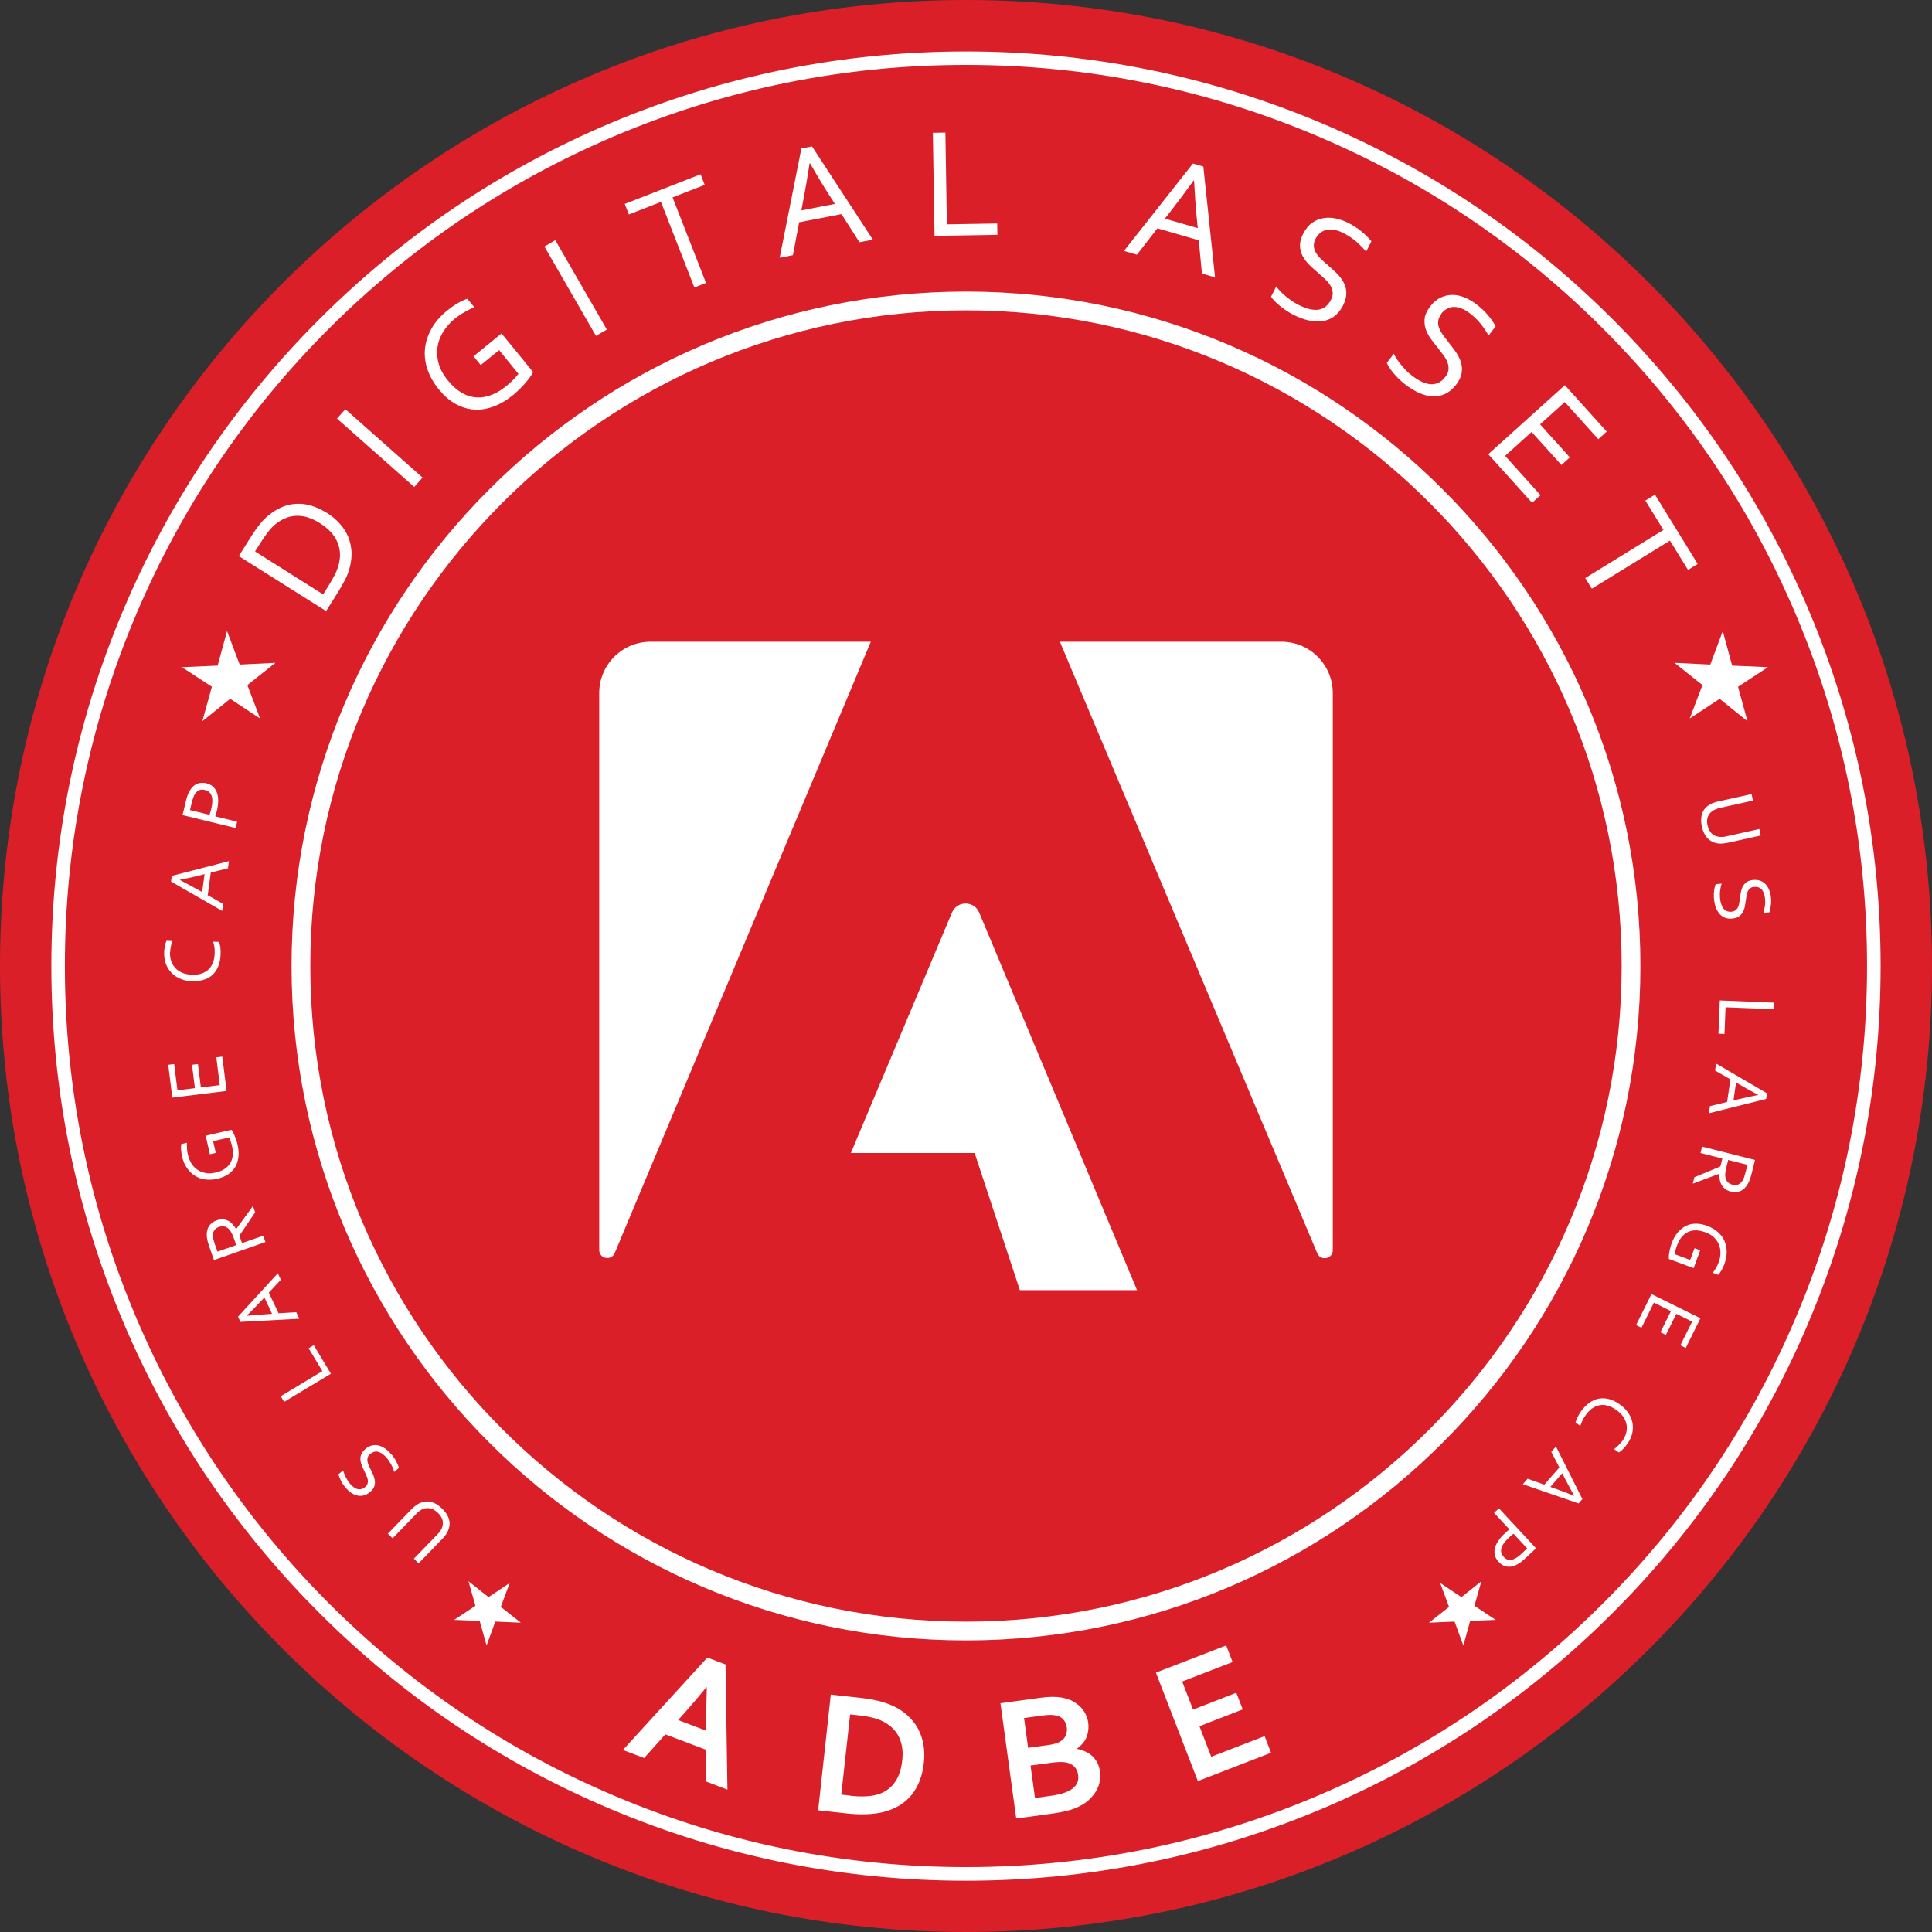 <svg width="52" height="52" viewBox="0 0 52 52" fill="none" xmlns="http://www.w3.org/2000/svg">
<rect x="0" y="0" width="52" height="52" fill="#333333" stroke="none"/>
<path d="M26 52C40.359 52 52 40.359 52 26C52 11.641 40.359 0 26 0C11.64 0 -0 11.641 -0 26C-0 40.359 11.64 52 26 52Z" fill="#DB1F29"/>
<path d="M26 44.152C15.99 44.152 7.847 36.01 7.847 26C7.847 15.99 15.99 7.848 26 7.848C36.009 7.848 44.152 15.99 44.152 26C44.152 36.01 36.009 44.152 26 44.152ZM26 8.353C16.27 8.353 8.352 16.268 8.352 26C8.352 35.732 16.27 43.647 26 43.647C35.729 43.647 43.647 35.73 43.647 26C43.647 16.27 35.729 8.353 26 8.353Z" fill="white"/>
<path d="M26 50.62C22.678 50.62 19.454 49.968 16.415 48.683C13.483 47.444 10.849 45.669 8.592 43.41C6.333 41.151 4.558 38.519 3.319 35.587C2.034 32.548 1.382 29.322 1.382 26.002C1.382 22.683 2.034 19.457 3.319 16.418C4.558 13.486 6.333 10.852 8.592 8.595C10.851 6.336 13.483 4.561 16.415 3.321C19.454 2.037 22.68 1.385 26 1.385C29.319 1.385 32.545 2.037 35.584 3.321C38.516 4.561 41.15 6.336 43.407 8.595C45.666 10.854 47.441 13.486 48.68 16.418C49.965 19.457 50.617 22.683 50.617 26.002C50.617 29.322 49.965 32.548 48.68 35.587C47.441 38.519 45.666 41.153 43.407 43.41C41.148 45.669 38.516 47.444 35.584 48.683C32.545 49.968 29.319 50.62 26 50.62ZM26 1.747C22.728 1.747 19.551 2.389 16.557 3.656C13.668 4.879 11.076 6.626 8.849 8.85C6.625 11.074 4.876 13.668 3.656 16.558C2.389 19.552 1.746 22.728 1.746 26C1.746 29.271 2.389 32.448 3.656 35.442C4.878 38.331 6.625 40.923 8.849 43.15C11.074 45.374 13.668 47.124 16.557 48.343C19.551 49.611 22.728 50.253 26 50.253C29.271 50.253 32.448 49.611 35.442 48.343C38.331 47.121 40.923 45.374 43.15 43.15C45.374 40.926 47.123 38.331 48.343 35.442C49.61 32.448 50.252 29.271 50.252 26C50.252 22.728 49.61 19.552 48.343 16.558C47.121 13.668 45.374 11.077 43.15 8.85C40.925 6.623 38.331 4.876 35.442 3.656C32.448 2.389 29.271 1.747 26 1.747Z" fill="white"/>
<path d="M8.787 13.796C8.925 13.881 9.042 13.981 9.142 14.091C9.242 14.2 9.317 14.32 9.372 14.448C9.424 14.578 9.454 14.715 9.462 14.863C9.467 15.01 9.447 15.163 9.399 15.325C9.372 15.418 9.334 15.513 9.284 15.61C9.234 15.708 9.177 15.807 9.112 15.915L8.777 16.447L6.428 14.968L6.765 14.43C6.833 14.323 6.9 14.228 6.965 14.143C7.03 14.058 7.1 13.983 7.173 13.918C7.297 13.806 7.427 13.721 7.56 13.661C7.692 13.601 7.827 13.568 7.965 13.561C8.102 13.553 8.24 13.568 8.377 13.611C8.515 13.653 8.652 13.716 8.79 13.801L8.787 13.796ZM8.61 14.081C8.385 13.938 8.17 13.873 7.965 13.883C7.762 13.893 7.572 13.976 7.397 14.123C7.33 14.181 7.265 14.251 7.203 14.333C7.14 14.415 7.073 14.513 7.003 14.623L6.865 14.843L8.697 15.998L8.835 15.778C8.905 15.668 8.962 15.565 9.01 15.473C9.057 15.38 9.092 15.29 9.114 15.205C9.174 14.983 9.162 14.775 9.077 14.583C8.995 14.39 8.837 14.223 8.61 14.081Z" fill="white"/>
<path d="M11.149 13.106L9.07 11.267L9.295 11.014L11.374 12.854L11.149 13.106Z" fill="white"/>
<path d="M13.429 9.427L12.939 9.827L12.746 9.59L13.499 8.975L14.348 10.014C14.336 10.044 14.313 10.084 14.278 10.132C14.246 10.179 14.206 10.232 14.159 10.287C14.111 10.342 14.059 10.399 14.001 10.459C13.944 10.517 13.881 10.572 13.821 10.624C13.636 10.774 13.454 10.882 13.271 10.947C13.089 11.012 12.914 11.037 12.741 11.022C12.569 11.007 12.406 10.954 12.249 10.864C12.091 10.774 11.947 10.647 11.814 10.484C11.672 10.309 11.567 10.127 11.504 9.939C11.442 9.752 11.419 9.565 11.439 9.38C11.459 9.195 11.519 9.015 11.617 8.84C11.717 8.665 11.854 8.507 12.029 8.365C12.077 8.327 12.124 8.29 12.174 8.255C12.224 8.22 12.274 8.19 12.322 8.16C12.369 8.132 12.416 8.107 12.461 8.087C12.506 8.067 12.544 8.052 12.579 8.042L12.769 8.272C12.686 8.302 12.599 8.345 12.504 8.4C12.409 8.452 12.319 8.515 12.236 8.582C12.114 8.682 12.014 8.795 11.932 8.925C11.852 9.052 11.799 9.187 11.777 9.332C11.754 9.477 11.762 9.625 11.804 9.779C11.847 9.934 11.929 10.087 12.054 10.239C12.177 10.389 12.302 10.499 12.431 10.574C12.561 10.649 12.694 10.689 12.829 10.697C12.964 10.704 13.099 10.682 13.236 10.627C13.374 10.572 13.509 10.489 13.641 10.379C13.704 10.329 13.761 10.274 13.816 10.219C13.871 10.164 13.916 10.112 13.954 10.062L13.431 9.422L13.429 9.427Z" fill="white"/>
<path d="M16.04 9.04L14.653 6.635L14.946 6.465L16.333 8.87L16.04 9.04Z" fill="white"/>
<path d="M19.004 7.615L18.689 7.737L17.79 5.435L16.925 5.773L16.815 5.488L18.857 4.691L18.967 4.976L18.102 5.313L19.002 7.615H19.004Z" fill="white"/>
<path d="M20.986 6.935L21.569 3.996L21.856 3.941L23.493 6.45L23.133 6.52L22.648 5.763L21.509 5.983L21.341 6.868L20.984 6.938L20.986 6.935ZM21.791 4.394C21.736 4.756 21.679 5.086 21.621 5.386L21.569 5.663L22.471 5.488L22.319 5.251C22.151 4.991 21.979 4.703 21.799 4.391H21.791V4.394Z" fill="white"/>
<path d="M25.445 3.566L25.485 6.038L26.84 6.015L26.845 6.32L25.153 6.348L25.108 3.574L25.445 3.569V3.566Z" fill="white"/>
<path d="M30.251 6.753L32.108 4.401L32.388 4.483L32.703 7.465L32.35 7.363L32.265 6.468L31.151 6.145L30.601 6.855L30.253 6.755L30.251 6.753ZM32.128 4.856C31.913 5.153 31.713 5.421 31.526 5.663L31.353 5.885L32.238 6.14L32.21 5.86C32.18 5.553 32.158 5.218 32.138 4.858H32.13L32.128 4.856Z" fill="white"/>
<path d="M35.41 6.425C35.372 6.498 35.357 6.565 35.362 6.628C35.367 6.69 35.387 6.75 35.42 6.805C35.455 6.863 35.497 6.915 35.554 6.97C35.609 7.023 35.669 7.078 35.732 7.13C35.815 7.202 35.897 7.277 35.974 7.352C36.052 7.427 36.114 7.51 36.162 7.597C36.209 7.685 36.234 7.78 36.237 7.882C36.239 7.985 36.209 8.1 36.147 8.225C36.082 8.352 35.999 8.45 35.904 8.52C35.807 8.587 35.702 8.63 35.585 8.645C35.47 8.66 35.345 8.652 35.212 8.622C35.08 8.592 34.945 8.54 34.807 8.47C34.742 8.437 34.68 8.4 34.617 8.357C34.555 8.315 34.495 8.272 34.442 8.227C34.387 8.182 34.342 8.14 34.3 8.097C34.26 8.055 34.23 8.017 34.21 7.985L34.35 7.71C34.382 7.755 34.422 7.8 34.467 7.847C34.512 7.895 34.562 7.94 34.615 7.982C34.667 8.025 34.722 8.067 34.777 8.105C34.835 8.142 34.89 8.175 34.942 8.202C35.027 8.247 35.115 8.282 35.2 8.307C35.285 8.332 35.367 8.342 35.442 8.34C35.52 8.335 35.59 8.312 35.655 8.27C35.719 8.227 35.775 8.162 35.822 8.072C35.859 7.997 35.877 7.93 35.87 7.867C35.862 7.805 35.844 7.742 35.809 7.687C35.775 7.63 35.73 7.575 35.675 7.522C35.62 7.47 35.559 7.415 35.495 7.36C35.41 7.287 35.33 7.215 35.252 7.14C35.175 7.065 35.112 6.985 35.065 6.898C35.017 6.813 34.992 6.718 34.99 6.618C34.985 6.518 35.015 6.408 35.077 6.288C35.142 6.163 35.22 6.065 35.312 6C35.405 5.935 35.505 5.89 35.614 5.873C35.724 5.853 35.837 5.858 35.952 5.88C36.069 5.905 36.184 5.945 36.299 6.005C36.432 6.073 36.547 6.148 36.649 6.233C36.749 6.315 36.837 6.403 36.912 6.493L36.769 6.773C36.689 6.678 36.602 6.588 36.507 6.505C36.412 6.423 36.302 6.348 36.179 6.283C36.087 6.235 35.999 6.203 35.919 6.188C35.84 6.173 35.767 6.173 35.702 6.188C35.637 6.203 35.58 6.23 35.53 6.273C35.48 6.315 35.437 6.368 35.405 6.433L35.41 6.425Z" fill="white"/>
<path d="M38.794 8.452C38.744 8.517 38.716 8.58 38.709 8.642C38.701 8.705 38.709 8.767 38.734 8.827C38.756 8.89 38.791 8.95 38.836 9.015C38.881 9.077 38.929 9.14 38.981 9.205C39.051 9.292 39.116 9.38 39.179 9.467C39.241 9.557 39.289 9.647 39.319 9.742C39.349 9.837 39.356 9.934 39.341 10.037C39.326 10.139 39.276 10.247 39.189 10.357C39.101 10.472 39.004 10.552 38.896 10.602C38.789 10.652 38.676 10.674 38.561 10.667C38.444 10.662 38.324 10.632 38.199 10.577C38.074 10.522 37.952 10.447 37.827 10.352C37.769 10.307 37.714 10.259 37.659 10.207C37.604 10.154 37.554 10.099 37.509 10.047C37.464 9.994 37.427 9.942 37.394 9.892C37.362 9.842 37.339 9.802 37.327 9.767L37.514 9.522C37.539 9.572 37.569 9.625 37.606 9.68C37.644 9.734 37.684 9.787 37.727 9.839C37.772 9.892 37.816 9.942 37.864 9.989C37.911 10.037 37.962 10.079 38.009 10.114C38.086 10.174 38.164 10.224 38.244 10.264C38.324 10.304 38.401 10.329 38.479 10.339C38.554 10.349 38.629 10.339 38.701 10.309C38.774 10.279 38.839 10.224 38.901 10.144C38.951 10.079 38.981 10.014 38.986 9.949C38.991 9.884 38.984 9.822 38.961 9.759C38.939 9.697 38.904 9.635 38.859 9.572C38.814 9.51 38.764 9.445 38.711 9.38C38.641 9.295 38.574 9.207 38.511 9.12C38.449 9.032 38.401 8.942 38.371 8.85C38.341 8.757 38.334 8.66 38.346 8.562C38.359 8.465 38.409 8.36 38.491 8.252C38.576 8.14 38.671 8.06 38.774 8.01C38.876 7.96 38.984 7.938 39.094 7.938C39.204 7.938 39.314 7.962 39.423 8.007C39.533 8.052 39.641 8.115 39.743 8.195C39.861 8.285 39.961 8.38 40.046 8.48C40.131 8.58 40.201 8.682 40.256 8.782L40.066 9.03C40.003 8.922 39.933 8.817 39.856 8.72C39.778 8.622 39.684 8.53 39.574 8.442C39.491 8.377 39.411 8.332 39.336 8.302C39.261 8.272 39.191 8.26 39.124 8.262C39.056 8.262 38.996 8.282 38.939 8.315C38.881 8.347 38.831 8.392 38.786 8.45L38.794 8.452Z" fill="white"/>
<path d="M40.511 12.271L41.463 13.328L41.236 13.533L40.056 12.226L42.118 10.367L43.245 11.616L43.018 11.821L42.116 10.822L41.451 11.421L42.253 12.311L42.026 12.516L41.223 11.626L40.506 12.274L40.511 12.271Z" fill="white"/>
<path d="M42.845 15.845L42.667 15.558L44.772 14.263L44.285 13.473L44.544 13.313L45.694 15.18L45.434 15.34L44.947 14.551L42.843 15.845H42.845Z" fill="white"/>
<path d="M19.009 47.098L17.907 46.681L17.337 47.318L16.765 47.101L19.037 44.614L19.527 44.799L19.579 48.168L19.012 47.953L19.007 47.098H19.009ZM19.015 45.409C18.797 45.676 18.607 45.899 18.45 46.074L18.252 46.296L19.009 46.583V46.286C19.009 46.049 19.012 45.759 19.024 45.414H19.015V45.409Z" fill="white"/>
<path d="M22.021 48.723L22.361 45.611L23.183 45.701C23.256 45.709 23.331 45.719 23.406 45.731C23.481 45.744 23.553 45.759 23.623 45.776C23.693 45.794 23.761 45.811 23.826 45.834C23.89 45.854 23.951 45.876 24.003 45.901C24.163 45.971 24.303 46.059 24.418 46.164C24.535 46.269 24.63 46.386 24.703 46.519C24.775 46.651 24.825 46.794 24.853 46.951C24.88 47.106 24.885 47.273 24.865 47.451C24.848 47.618 24.81 47.773 24.758 47.916C24.705 48.058 24.633 48.186 24.545 48.298C24.455 48.41 24.348 48.508 24.223 48.586C24.098 48.663 23.953 48.725 23.788 48.768C23.651 48.803 23.498 48.823 23.328 48.83C23.158 48.838 22.968 48.83 22.758 48.805L22.019 48.725L22.021 48.723ZM22.878 48.333C23.211 48.37 23.478 48.353 23.675 48.281C23.851 48.216 23.988 48.111 24.09 47.963C24.193 47.816 24.258 47.621 24.285 47.376C24.298 47.248 24.298 47.133 24.28 47.026C24.263 46.921 24.233 46.826 24.19 46.739C24.145 46.654 24.09 46.579 24.02 46.511C23.951 46.444 23.87 46.389 23.781 46.341C23.696 46.296 23.601 46.261 23.493 46.234C23.386 46.206 23.266 46.186 23.131 46.171L22.881 46.144L22.643 48.303L22.878 48.328V48.333Z" fill="white"/>
<path d="M29.289 46.361C29.307 46.496 29.294 46.623 29.249 46.743C29.204 46.863 29.117 46.971 28.989 47.063V47.073C29.072 47.088 29.147 47.113 29.217 47.146C29.287 47.178 29.349 47.218 29.402 47.268C29.454 47.318 29.499 47.378 29.534 47.446C29.569 47.513 29.594 47.59 29.604 47.678C29.614 47.753 29.614 47.835 29.602 47.925C29.589 48.015 29.559 48.105 29.509 48.195C29.459 48.285 29.389 48.37 29.299 48.453C29.209 48.535 29.089 48.605 28.942 48.668C28.904 48.683 28.864 48.698 28.819 48.71C28.774 48.725 28.724 48.738 28.669 48.75C28.614 48.763 28.552 48.775 28.484 48.788C28.417 48.8 28.339 48.81 28.254 48.823L27.352 48.945L26.927 45.843L28.004 45.696C28.234 45.664 28.424 45.664 28.569 45.689C28.679 45.709 28.777 45.741 28.862 45.783C28.947 45.828 29.019 45.881 29.079 45.941C29.139 46.001 29.184 46.068 29.219 46.138C29.254 46.211 29.277 46.283 29.287 46.358L29.289 46.361ZM28.184 46.973C28.339 46.953 28.452 46.921 28.524 46.881C28.604 46.833 28.659 46.776 28.687 46.708C28.714 46.641 28.724 46.568 28.712 46.488C28.702 46.406 28.669 46.336 28.619 46.278C28.569 46.221 28.492 46.181 28.387 46.166C28.344 46.158 28.294 46.156 28.237 46.158C28.179 46.158 28.112 46.168 28.029 46.178L27.562 46.241L27.672 47.043L28.184 46.973ZM27.737 47.518L27.857 48.393L28.227 48.343C28.327 48.33 28.409 48.315 28.482 48.3C28.552 48.285 28.612 48.268 28.662 48.248C28.739 48.22 28.802 48.188 28.849 48.153C28.897 48.118 28.937 48.078 28.964 48.038C28.992 47.998 29.009 47.953 29.017 47.908C29.024 47.863 29.024 47.813 29.017 47.766C29.004 47.678 28.972 47.605 28.914 47.548C28.857 47.49 28.777 47.45 28.669 47.433C28.622 47.426 28.569 47.423 28.507 47.426C28.447 47.426 28.369 47.436 28.274 47.448L27.737 47.52V47.518Z" fill="white"/>
<path d="M32.6 47.283L34.038 46.728L34.21 47.176L32.24 47.938L31.111 45.019L33.003 44.287L33.175 44.734L31.818 45.259L32.111 46.014L33.275 45.561L33.448 46.009L32.283 46.461L32.6 47.283Z" fill="white"/>
<path d="M11.782 40.715C11.744 40.678 11.704 40.65 11.667 40.63C11.629 40.61 11.589 40.598 11.552 40.593C11.514 40.588 11.477 40.59 11.439 40.598C11.402 40.605 11.367 40.62 11.332 40.64C11.309 40.653 11.287 40.668 11.264 40.688C11.242 40.708 11.219 40.728 11.202 40.748L10.567 41.403L10.44 41.278L11.072 40.625C11.097 40.6 11.122 40.575 11.152 40.553C11.179 40.528 11.209 40.508 11.237 40.49C11.284 40.46 11.334 40.44 11.387 40.425C11.439 40.413 11.492 40.408 11.549 40.415C11.604 40.423 11.662 40.44 11.719 40.47C11.777 40.5 11.837 40.545 11.897 40.603C11.954 40.658 11.999 40.715 12.031 40.77C12.064 40.825 12.084 40.88 12.094 40.933C12.104 40.985 12.104 41.038 12.094 41.088C12.084 41.138 12.066 41.185 12.044 41.233C12.027 41.268 12.004 41.3 11.979 41.333C11.954 41.365 11.927 41.398 11.899 41.425L11.267 42.077L11.139 41.952L11.774 41.298C11.797 41.275 11.819 41.248 11.839 41.22C11.859 41.193 11.877 41.165 11.889 41.138C11.919 41.068 11.929 40.998 11.914 40.928C11.899 40.858 11.857 40.788 11.787 40.718L11.782 40.715Z" fill="white"/>
<path d="M9.827 40.026C9.86 39.998 9.882 39.968 9.892 39.936C9.902 39.903 9.905 39.871 9.9 39.836C9.895 39.801 9.885 39.766 9.867 39.728C9.852 39.691 9.832 39.653 9.815 39.613C9.79 39.561 9.765 39.508 9.742 39.456C9.72 39.403 9.707 39.351 9.702 39.298C9.697 39.246 9.702 39.193 9.725 39.143C9.745 39.093 9.782 39.043 9.84 38.996C9.897 38.946 9.957 38.916 10.02 38.903C10.08 38.891 10.142 38.891 10.2 38.908C10.26 38.926 10.319 38.953 10.377 38.996C10.434 39.038 10.489 39.091 10.544 39.153C10.569 39.183 10.592 39.213 10.614 39.248C10.637 39.283 10.657 39.316 10.672 39.348C10.687 39.381 10.702 39.413 10.714 39.441C10.727 39.468 10.732 39.493 10.734 39.513L10.609 39.618C10.602 39.588 10.592 39.558 10.579 39.526C10.567 39.493 10.552 39.461 10.534 39.428C10.517 39.396 10.499 39.366 10.479 39.336C10.46 39.306 10.44 39.278 10.419 39.253C10.387 39.213 10.352 39.178 10.315 39.148C10.277 39.118 10.24 39.096 10.202 39.083C10.165 39.068 10.125 39.066 10.085 39.073C10.045 39.081 10.005 39.101 9.962 39.136C9.93 39.163 9.907 39.193 9.897 39.226C9.887 39.258 9.885 39.291 9.89 39.326C9.895 39.361 9.905 39.398 9.922 39.436C9.94 39.473 9.957 39.511 9.977 39.551C10.005 39.603 10.027 39.656 10.05 39.708C10.072 39.761 10.085 39.813 10.09 39.863C10.095 39.916 10.09 39.966 10.07 40.016C10.05 40.066 10.015 40.113 9.96 40.158C9.902 40.206 9.845 40.238 9.785 40.251C9.727 40.263 9.667 40.266 9.612 40.251C9.555 40.238 9.502 40.213 9.45 40.178C9.397 40.143 9.35 40.098 9.305 40.045C9.255 39.986 9.212 39.926 9.182 39.863C9.152 39.801 9.125 39.741 9.107 39.683L9.235 39.576C9.255 39.638 9.277 39.701 9.307 39.761C9.337 39.821 9.375 39.878 9.422 39.936C9.457 39.978 9.495 40.011 9.53 40.035C9.565 40.06 9.6 40.075 9.635 40.081C9.67 40.088 9.702 40.086 9.735 40.075C9.767 40.066 9.8 40.048 9.83 40.023L9.827 40.026Z" fill="white"/>
<path d="M7.558 37.579L8.677 36.904L8.307 36.289L8.445 36.207L8.907 36.974L7.648 37.731L7.555 37.579H7.558Z" fill="white"/>
<path d="M8.055 35.494L6.471 35.579L6.406 35.439L7.478 34.27L7.56 34.444L7.235 34.792L7.498 35.347L7.973 35.317L8.055 35.492V35.494ZM6.646 35.414C6.838 35.394 7.016 35.382 7.176 35.372L7.323 35.362L7.116 34.922L7.013 35.032C6.901 35.152 6.778 35.277 6.641 35.412V35.417L6.646 35.414Z" fill="white"/>
<path d="M6.51 33.46L7.085 33.26L7.145 33.43L5.758 33.915L5.633 33.555C5.613 33.495 5.596 33.442 5.586 33.397C5.576 33.352 5.568 33.312 5.566 33.273C5.558 33.167 5.578 33.078 5.623 33.005C5.668 32.933 5.738 32.878 5.833 32.845C5.888 32.825 5.943 32.818 5.993 32.82C6.043 32.82 6.09 32.835 6.135 32.855C6.18 32.875 6.22 32.905 6.255 32.945C6.29 32.985 6.325 33.028 6.353 33.08H6.358L6.808 32.46L6.868 32.63L6.443 33.258L6.515 33.462L6.51 33.46ZM5.85 33.69L6.358 33.512L6.3 33.345C6.283 33.292 6.265 33.25 6.248 33.215C6.233 33.18 6.213 33.15 6.195 33.123C6.158 33.07 6.113 33.035 6.063 33.017C6.013 33 5.955 33.002 5.893 33.023C5.833 33.045 5.79 33.075 5.765 33.117C5.74 33.16 5.728 33.21 5.731 33.267C5.731 33.295 5.735 33.328 5.745 33.362C5.753 33.397 5.768 33.442 5.785 33.495L5.853 33.687L5.85 33.69Z" fill="white"/>
<path d="M5.733 30.703L5.808 31.03L5.65 31.068L5.536 30.568L6.228 30.408C6.24 30.421 6.253 30.441 6.268 30.468C6.283 30.496 6.298 30.526 6.313 30.563C6.328 30.598 6.343 30.638 6.358 30.678C6.373 30.721 6.383 30.761 6.393 30.803C6.42 30.926 6.43 31.038 6.418 31.14C6.405 31.243 6.378 31.33 6.33 31.41C6.283 31.488 6.22 31.553 6.14 31.608C6.06 31.66 5.965 31.7 5.858 31.725C5.74 31.753 5.63 31.758 5.526 31.745C5.421 31.733 5.328 31.698 5.246 31.645C5.163 31.593 5.091 31.523 5.031 31.435C4.971 31.348 4.928 31.245 4.901 31.128C4.893 31.098 4.888 31.066 4.883 31.033C4.878 31 4.876 30.971 4.873 30.941C4.873 30.911 4.871 30.883 4.873 30.858C4.873 30.833 4.876 30.811 4.878 30.793L5.033 30.758C5.028 30.803 5.028 30.856 5.033 30.913C5.036 30.971 5.043 31.028 5.058 31.083C5.078 31.166 5.108 31.238 5.148 31.308C5.188 31.378 5.243 31.433 5.306 31.478C5.368 31.523 5.441 31.553 5.526 31.57C5.611 31.588 5.7 31.583 5.803 31.56C5.903 31.538 5.985 31.503 6.05 31.458C6.115 31.413 6.165 31.36 6.203 31.298C6.238 31.235 6.258 31.166 6.265 31.088C6.27 31.011 6.265 30.926 6.243 30.838C6.233 30.796 6.223 30.756 6.208 30.718C6.195 30.678 6.18 30.646 6.165 30.616L5.74 30.713L5.733 30.703Z" fill="white"/>
<path d="M5.915 29.206L5.823 28.459L5.983 28.439L6.098 29.363L4.638 29.543L4.528 28.659L4.688 28.639L4.776 29.346L5.246 29.288L5.168 28.659L5.328 28.639L5.406 29.268L5.913 29.206H5.915Z" fill="white"/>
<path d="M4.574 25.63C4.574 25.712 4.581 25.79 4.606 25.862C4.631 25.935 4.666 25.997 4.716 26.052C4.766 26.107 4.829 26.149 4.904 26.182C4.979 26.215 5.069 26.232 5.169 26.235C5.269 26.237 5.359 26.227 5.434 26.2C5.509 26.174 5.571 26.134 5.621 26.084C5.671 26.035 5.708 25.972 5.736 25.9C5.761 25.827 5.776 25.747 5.778 25.657C5.778 25.632 5.778 25.607 5.778 25.58C5.778 25.552 5.773 25.525 5.771 25.497C5.766 25.47 5.763 25.442 5.756 25.415C5.751 25.387 5.743 25.365 5.738 25.345L5.896 25.35C5.911 25.392 5.923 25.445 5.931 25.502C5.938 25.56 5.941 25.617 5.938 25.677C5.936 25.8 5.913 25.907 5.878 26C5.841 26.092 5.791 26.172 5.726 26.232C5.661 26.294 5.581 26.34 5.489 26.369C5.396 26.399 5.291 26.412 5.176 26.41C5.061 26.407 4.956 26.387 4.864 26.347C4.769 26.309 4.689 26.257 4.621 26.189C4.554 26.122 4.504 26.042 4.466 25.947C4.429 25.852 4.414 25.747 4.419 25.632C4.419 25.602 4.421 25.572 4.426 25.542C4.431 25.512 4.434 25.485 4.439 25.457C4.444 25.43 4.451 25.405 4.459 25.382C4.466 25.36 4.474 25.34 4.481 25.322L4.639 25.327C4.624 25.372 4.609 25.42 4.599 25.472C4.589 25.525 4.581 25.577 4.579 25.63H4.574Z" fill="white"/>
<path d="M5.981 24.518L4.604 23.728L4.623 23.575L6.161 23.178L6.136 23.37L5.673 23.485L5.591 24.095L6.006 24.328L5.981 24.518ZM4.841 23.685C5.013 23.775 5.171 23.86 5.311 23.938L5.441 24.01L5.506 23.528L5.361 23.565C5.201 23.605 5.028 23.643 4.841 23.68V23.685Z" fill="white"/>
<path d="M6.383 22.111L6.34 22.286L4.913 21.938L5.008 21.543C5.023 21.483 5.038 21.431 5.058 21.383C5.078 21.336 5.101 21.291 5.126 21.253C5.178 21.176 5.238 21.121 5.311 21.093C5.383 21.066 5.463 21.061 5.551 21.081C5.623 21.099 5.683 21.128 5.731 21.171C5.778 21.213 5.816 21.266 5.838 21.331C5.861 21.396 5.873 21.468 5.873 21.551C5.873 21.633 5.861 21.726 5.836 21.826C5.823 21.873 5.811 21.923 5.793 21.973L6.38 22.116L6.383 22.111ZM5.638 21.928C5.646 21.906 5.656 21.881 5.663 21.856C5.671 21.831 5.678 21.806 5.683 21.783C5.703 21.701 5.713 21.631 5.716 21.568C5.716 21.508 5.711 21.456 5.693 21.413C5.676 21.371 5.653 21.338 5.623 21.313C5.593 21.288 5.553 21.271 5.508 21.261C5.453 21.248 5.403 21.251 5.361 21.268C5.318 21.286 5.283 21.318 5.253 21.363C5.233 21.391 5.218 21.423 5.203 21.463C5.188 21.503 5.176 21.548 5.163 21.601L5.113 21.803L5.638 21.931V21.928Z" fill="white"/>
<path d="M13.479 43.25L14.019 43.675L13.331 43.645L13.096 44.289L12.911 43.627L12.224 43.599L12.796 43.22L12.609 42.56L13.149 42.987L13.719 42.605L13.479 43.25Z" fill="white"/>
<path d="M6.451 17.887L7.413 17.84L6.658 18.439L7 19.339L6.196 18.809L5.446 19.412L5.703 18.484L4.896 17.957L5.858 17.915L6.111 16.985L6.451 17.887Z" fill="white"/>
<path d="M39.001 43.25L38.461 43.675L39.149 43.645L39.386 44.289L39.569 43.627L40.256 43.599L39.684 43.22L39.871 42.56L39.334 42.987L38.761 42.605L39.001 43.25Z" fill="white"/>
<path d="M46.032 17.887L45.069 17.84L45.822 18.439L45.479 19.339L46.284 18.809L47.034 19.412L46.779 18.484L47.584 17.957L46.621 17.915L46.369 16.985L46.032 17.887Z" fill="white"/>
<path d="M45.959 22.215C45.972 22.268 45.987 22.313 46.009 22.351C46.032 22.388 46.054 22.421 46.084 22.445C46.114 22.471 46.144 22.491 46.182 22.503C46.217 22.515 46.254 22.523 46.297 22.526C46.322 22.526 46.349 22.526 46.379 22.526C46.409 22.523 46.437 22.518 46.464 22.511L47.354 22.313L47.391 22.488L46.507 22.683C46.474 22.69 46.437 22.695 46.399 22.7C46.362 22.705 46.327 22.708 46.294 22.705C46.239 22.705 46.184 22.693 46.134 22.675C46.084 22.658 46.037 22.63 45.994 22.595C45.952 22.561 45.914 22.513 45.882 22.456C45.849 22.398 45.824 22.328 45.807 22.248C45.789 22.168 45.782 22.098 45.787 22.036C45.792 21.973 45.804 21.916 45.824 21.868C45.844 21.818 45.874 21.776 45.909 21.741C45.944 21.703 45.987 21.673 46.032 21.648C46.064 21.631 46.102 21.613 46.142 21.601C46.182 21.588 46.222 21.576 46.259 21.568L47.144 21.373L47.181 21.548L46.291 21.746C46.259 21.753 46.227 21.763 46.194 21.776C46.162 21.788 46.132 21.803 46.107 21.818C46.042 21.858 45.997 21.913 45.969 21.978C45.942 22.046 45.939 22.126 45.959 22.223V22.215Z" fill="white"/>
<path d="M47.209 23.87C47.166 23.875 47.131 23.888 47.106 23.908C47.081 23.928 47.059 23.955 47.044 23.985C47.029 24.015 47.019 24.053 47.011 24.093C47.004 24.133 46.999 24.175 46.991 24.218C46.984 24.275 46.974 24.332 46.964 24.39C46.954 24.448 46.936 24.497 46.911 24.545C46.886 24.593 46.851 24.63 46.809 24.662C46.766 24.695 46.706 24.715 46.631 24.722C46.556 24.732 46.489 24.722 46.431 24.702C46.374 24.68 46.324 24.645 46.284 24.6C46.244 24.552 46.209 24.495 46.184 24.43C46.159 24.363 46.141 24.288 46.134 24.205C46.129 24.168 46.126 24.128 46.129 24.088C46.129 24.048 46.129 24.008 46.136 23.973C46.141 23.935 46.146 23.903 46.154 23.873C46.161 23.843 46.169 23.818 46.176 23.8L46.339 23.783C46.329 23.81 46.319 23.84 46.314 23.875C46.309 23.91 46.301 23.945 46.296 23.98C46.291 24.015 46.291 24.053 46.291 24.088C46.291 24.123 46.291 24.158 46.296 24.188C46.301 24.238 46.311 24.288 46.326 24.332C46.341 24.378 46.359 24.418 46.384 24.45C46.409 24.483 46.439 24.508 46.476 24.523C46.514 24.538 46.559 24.545 46.611 24.538C46.654 24.532 46.691 24.52 46.716 24.497C46.741 24.475 46.764 24.45 46.779 24.418C46.794 24.385 46.806 24.35 46.811 24.31C46.819 24.27 46.824 24.228 46.831 24.183C46.839 24.125 46.846 24.068 46.856 24.01C46.866 23.955 46.884 23.903 46.909 23.858C46.934 23.813 46.966 23.773 47.009 23.743C47.051 23.713 47.109 23.693 47.181 23.685C47.256 23.678 47.321 23.685 47.376 23.705C47.434 23.725 47.481 23.758 47.521 23.8C47.561 23.843 47.593 23.893 47.616 23.953C47.639 24.01 47.656 24.075 47.663 24.143C47.673 24.22 47.673 24.295 47.663 24.363C47.653 24.43 47.644 24.495 47.626 24.555L47.461 24.573C47.481 24.51 47.493 24.445 47.504 24.378C47.514 24.312 47.514 24.243 47.504 24.168C47.496 24.113 47.486 24.065 47.468 24.025C47.451 23.985 47.431 23.953 47.406 23.93C47.381 23.908 47.351 23.888 47.319 23.88C47.286 23.87 47.249 23.868 47.211 23.873L47.209 23.87Z" fill="white"/>
<path d="M47.751 27.164L46.444 27.112L46.414 27.829L46.252 27.822L46.289 26.927L47.758 26.987L47.751 27.164Z" fill="white"/>
<path d="M46.189 28.626L47.559 29.426L47.536 29.578L45.997 29.963L46.024 29.771L46.486 29.659L46.574 29.051L46.161 28.814L46.189 28.624V28.626ZM47.324 29.468C47.151 29.379 46.996 29.294 46.856 29.211L46.726 29.136L46.656 29.619L46.801 29.584C46.961 29.546 47.134 29.509 47.321 29.471V29.466L47.324 29.468Z" fill="white"/>
<path d="M46.359 31.183L45.769 31.033L45.812 30.861L47.236 31.221L47.144 31.591C47.129 31.653 47.111 31.706 47.096 31.748C47.081 31.791 47.064 31.828 47.044 31.863C46.991 31.956 46.926 32.02 46.849 32.056C46.771 32.09 46.684 32.098 46.586 32.073C46.529 32.058 46.479 32.035 46.439 32.005C46.399 31.976 46.366 31.941 46.341 31.898C46.316 31.856 46.299 31.811 46.289 31.758C46.279 31.706 46.276 31.651 46.281 31.591H46.276L45.562 31.858L45.604 31.686L46.304 31.396L46.356 31.186L46.359 31.183ZM47.036 31.353L46.514 31.221L46.471 31.393C46.459 31.446 46.449 31.493 46.441 31.531C46.436 31.568 46.434 31.606 46.434 31.636C46.436 31.701 46.454 31.756 46.486 31.798C46.519 31.841 46.566 31.87 46.631 31.888C46.694 31.903 46.746 31.901 46.791 31.878C46.836 31.856 46.874 31.821 46.904 31.771C46.919 31.748 46.931 31.718 46.944 31.683C46.956 31.648 46.969 31.603 46.984 31.548L47.034 31.351L47.036 31.353Z" fill="white"/>
<path d="M45.492 33.91L45.609 33.595L45.762 33.65L45.584 34.132L44.917 33.885C44.917 33.867 44.917 33.842 44.917 33.812C44.917 33.782 44.925 33.747 44.929 33.71C44.934 33.672 44.944 33.632 44.955 33.59C44.965 33.547 44.977 33.507 44.992 33.467C45.035 33.35 45.09 33.25 45.157 33.172C45.222 33.095 45.297 33.035 45.377 32.995C45.459 32.955 45.547 32.935 45.644 32.935C45.739 32.935 45.839 32.953 45.944 32.992C46.057 33.035 46.152 33.09 46.232 33.157C46.312 33.227 46.372 33.305 46.412 33.395C46.452 33.485 46.474 33.582 46.474 33.69C46.474 33.795 46.454 33.905 46.414 34.017C46.404 34.047 46.392 34.077 46.377 34.107C46.364 34.137 46.349 34.165 46.334 34.19C46.319 34.215 46.304 34.24 46.289 34.26C46.274 34.28 46.262 34.297 46.247 34.312L46.099 34.257C46.129 34.222 46.157 34.177 46.187 34.127C46.217 34.077 46.239 34.025 46.259 33.972C46.289 33.895 46.304 33.815 46.307 33.735C46.307 33.655 46.297 33.58 46.269 33.507C46.242 33.435 46.197 33.37 46.137 33.31C46.077 33.25 45.997 33.203 45.899 33.167C45.804 33.133 45.717 33.115 45.637 33.115C45.557 33.115 45.487 33.133 45.422 33.165C45.359 33.197 45.302 33.245 45.254 33.305C45.207 33.367 45.167 33.44 45.135 33.527C45.12 33.567 45.107 33.607 45.097 33.647C45.087 33.687 45.08 33.725 45.077 33.757L45.487 33.91H45.492Z" fill="white"/>
<path d="M44.514 35.062L44.18 35.737L44.035 35.664L44.45 34.83L45.767 35.482L45.372 36.282L45.227 36.209L45.544 35.572L45.119 35.362L44.837 35.929L44.692 35.857L44.974 35.289L44.517 35.062H44.514Z" fill="white"/>
<path d="M43.665 38.786C43.712 38.718 43.747 38.648 43.767 38.573C43.787 38.501 43.792 38.426 43.78 38.353C43.767 38.281 43.74 38.211 43.695 38.141C43.65 38.071 43.585 38.009 43.502 37.949C43.42 37.891 43.34 37.851 43.263 37.831C43.185 37.811 43.112 37.809 43.042 37.824C42.973 37.839 42.908 37.869 42.845 37.914C42.783 37.959 42.728 38.019 42.675 38.094C42.66 38.114 42.648 38.136 42.633 38.158C42.618 38.184 42.605 38.209 42.593 38.233C42.58 38.258 42.57 38.283 42.56 38.309C42.55 38.334 42.543 38.356 42.535 38.379L42.405 38.288C42.415 38.243 42.435 38.196 42.46 38.144C42.485 38.091 42.515 38.041 42.55 37.991C42.62 37.891 42.698 37.814 42.78 37.754C42.863 37.696 42.948 37.659 43.038 37.644C43.127 37.629 43.218 37.634 43.312 37.659C43.407 37.684 43.5 37.731 43.595 37.799C43.687 37.864 43.765 37.939 43.822 38.024C43.88 38.109 43.92 38.196 43.937 38.288C43.955 38.381 43.955 38.478 43.932 38.576C43.91 38.673 43.865 38.771 43.797 38.866C43.78 38.891 43.76 38.916 43.742 38.938C43.722 38.961 43.702 38.983 43.682 39.003C43.662 39.023 43.642 39.041 43.625 39.056C43.607 39.071 43.59 39.083 43.572 39.093L43.442 39.003C43.48 38.976 43.517 38.943 43.557 38.906C43.595 38.868 43.63 38.828 43.662 38.786H43.665Z" fill="white"/>
<path d="M41.878 38.931L42.59 40.348L42.487 40.465L40.988 39.948L41.115 39.8L41.565 39.96L41.97 39.498L41.753 39.076L41.88 38.931H41.878ZM42.367 40.255C42.272 40.085 42.19 39.928 42.115 39.785L42.047 39.653L41.728 40.02L41.867 40.07C42.023 40.125 42.187 40.188 42.365 40.26H42.367V40.255Z" fill="white"/>
<path d="M40.213 40.718L40.343 40.596L41.343 41.673L41.046 41.95C41.001 41.99 40.958 42.028 40.916 42.057C40.873 42.087 40.831 42.11 40.788 42.13C40.703 42.167 40.621 42.178 40.546 42.163C40.471 42.148 40.401 42.108 40.338 42.04C40.288 41.985 40.253 41.928 40.236 41.865C40.218 41.803 40.218 41.74 40.236 41.673C40.251 41.605 40.281 41.538 40.328 41.47C40.373 41.4 40.436 41.33 40.511 41.263C40.546 41.23 40.586 41.195 40.626 41.163L40.213 40.72V40.718ZM40.736 41.28C40.716 41.295 40.696 41.31 40.676 41.328C40.656 41.345 40.636 41.36 40.621 41.378C40.558 41.435 40.511 41.49 40.476 41.538C40.441 41.588 40.418 41.635 40.408 41.678C40.398 41.72 40.398 41.763 40.411 41.8C40.423 41.838 40.446 41.873 40.476 41.908C40.516 41.95 40.556 41.975 40.601 41.983C40.646 41.99 40.693 41.983 40.743 41.965C40.773 41.953 40.806 41.933 40.841 41.91C40.876 41.888 40.911 41.855 40.951 41.818L41.103 41.675L40.736 41.28Z" fill="white"/>
<path d="M17.51 17.272C16.745 17.272 16.128 17.892 16.128 18.654V33.642C16.128 33.88 16.453 33.945 16.545 33.727L23.438 17.272H17.51Z" fill="white"/>
<path d="M34.49 17.272H28.527L35.455 33.733C35.547 33.95 35.872 33.885 35.872 33.648V18.654C35.872 17.89 35.252 17.272 34.49 17.272Z" fill="white"/>
<path d="M25.623 24.56L22.901 31.033H26.232L27.45 34.725H30.604L26.355 24.562C26.22 24.238 25.758 24.238 25.623 24.562V24.56Z" fill="white"/>
</svg>
